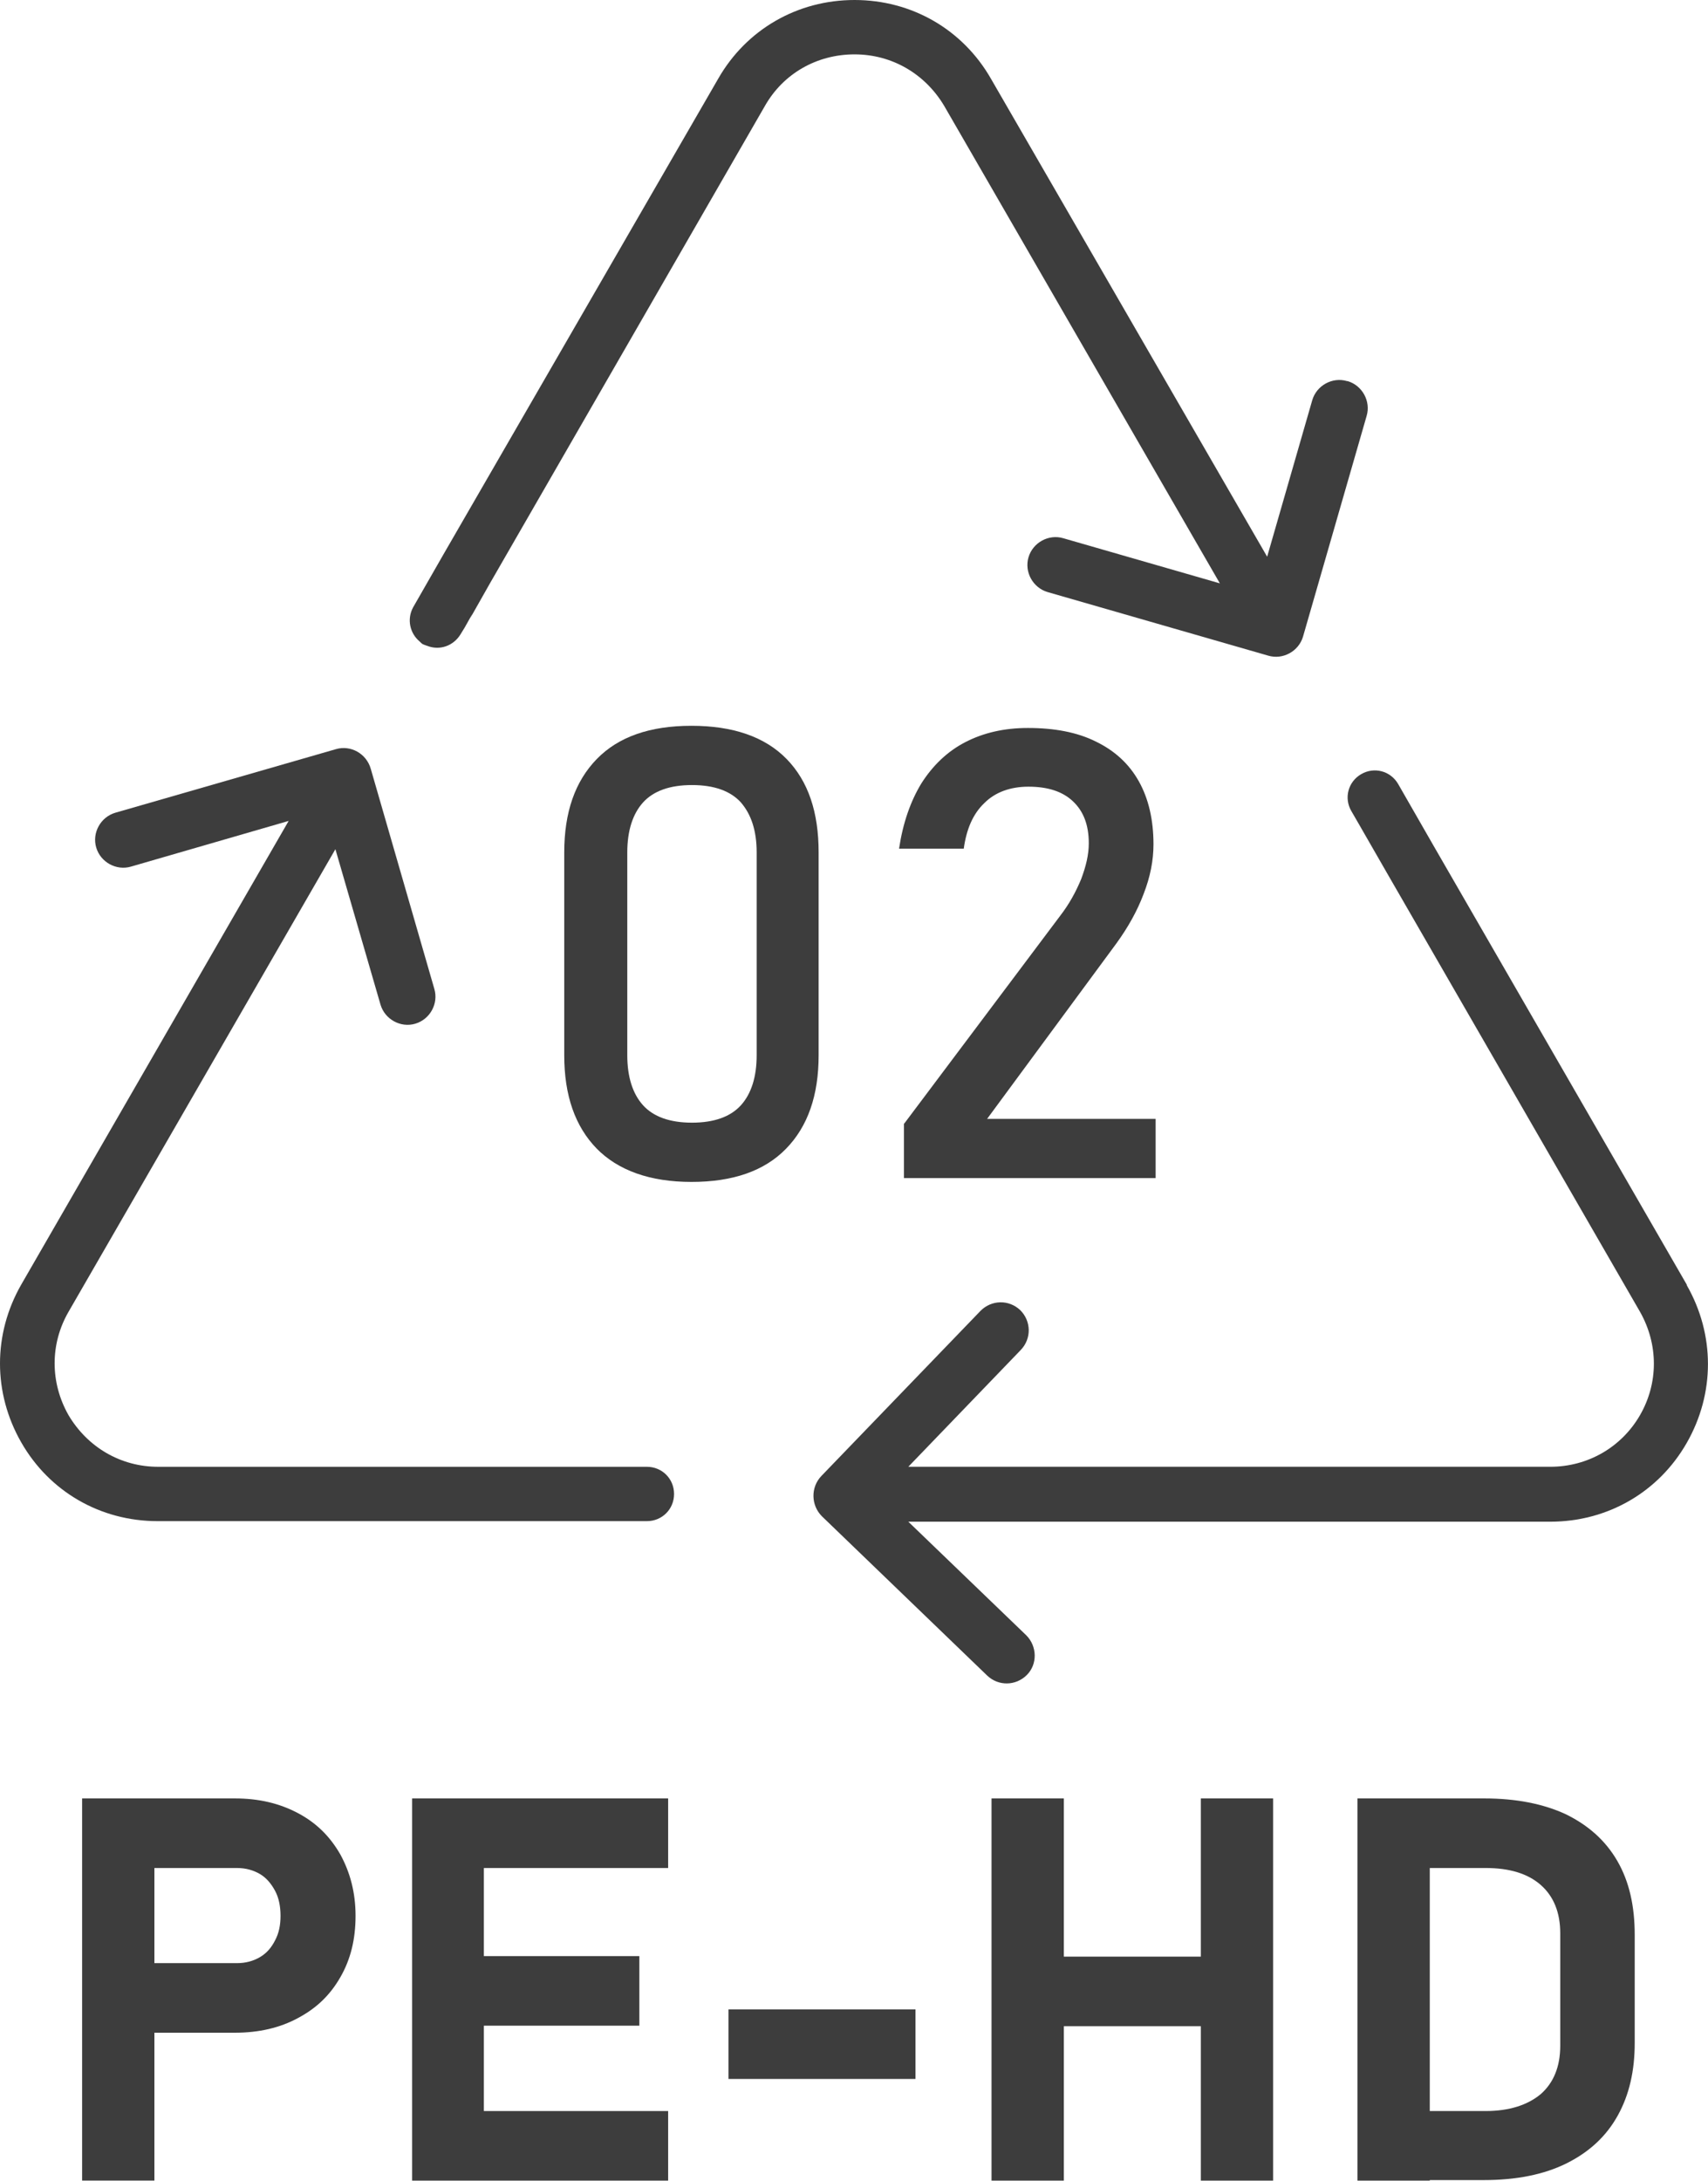 <svg width="65" height="83" viewBox="0 0 65 83" fill="none" xmlns="http://www.w3.org/2000/svg">
<path d="M24.618 55.815H6.02C4.593 55.815 3.331 55.07 2.607 53.849C1.903 52.608 1.903 51.139 2.607 49.919L12.764 32.314L14.481 38.23C14.647 38.789 15.247 39.12 15.805 38.954C16.364 38.789 16.695 38.189 16.529 37.63L14.109 29.252C13.943 28.673 13.343 28.342 12.785 28.507L4.386 30.927C3.827 31.093 3.496 31.693 3.662 32.252C3.827 32.81 4.427 33.141 4.986 32.976L10.985 31.238L0.807 48.884C-0.269 50.767 -0.269 53.001 0.807 54.884C1.883 56.766 3.827 57.883 5.999 57.883H24.618C25.197 57.883 25.652 57.428 25.652 56.849C25.652 56.27 25.197 55.815 24.618 55.815Z" fill="#3D3D3D"/>
<path d="M64.192 48.884L54.572 32.21L53.207 29.831C52.917 29.334 52.296 29.169 51.8 29.459C51.303 29.748 51.138 30.369 51.428 30.865L52.793 33.224L51.676 31.3L62.413 49.918C63.116 51.16 63.116 52.629 62.413 53.849C61.709 55.07 60.426 55.814 58.999 55.814H34.567L38.849 51.367C39.263 50.932 39.243 50.27 38.829 49.856C38.394 49.443 37.732 49.463 37.319 49.877L31.257 56.166C30.843 56.6 30.864 57.283 31.278 57.697L37.567 63.758C38.001 64.172 38.663 64.151 39.077 63.738C39.491 63.324 39.47 62.641 39.056 62.227L34.567 57.904H58.999C61.171 57.904 63.116 56.787 64.192 54.904C65.267 53.022 65.267 50.787 64.192 48.905V48.884Z" fill="#3D3D3D"/>
<path d="M51.264 14.502C50.705 14.336 50.105 14.667 49.94 15.226L48.223 21.184L37.714 3C36.638 1.117 34.693 0 32.521 0C30.349 0 28.404 1.117 27.329 3L16.861 21.122L15.723 23.108C15.475 23.563 15.599 24.101 15.971 24.411C16.012 24.453 16.054 24.494 16.095 24.515C16.137 24.535 16.199 24.556 16.261 24.577C16.737 24.763 17.254 24.577 17.523 24.142L17.688 23.873L17.978 23.356L17.895 23.522L18.66 22.177L17.978 23.356L29.108 4.034C29.811 2.793 31.094 2.069 32.521 2.069C33.949 2.069 35.211 2.813 35.935 4.034L46.423 22.198L40.465 20.481C39.907 20.315 39.307 20.646 39.141 21.205C38.976 21.763 39.307 22.363 39.865 22.529L48.264 24.949C48.823 25.115 49.423 24.784 49.588 24.225L52.009 15.826C52.174 15.267 51.843 14.667 51.285 14.502H51.264Z" fill="#3D3D3D"/>
<path d="M22.714 43.713C21.886 42.865 21.473 41.686 21.473 40.155V32.438C21.473 30.907 21.886 29.728 22.714 28.88C23.541 28.032 24.741 27.618 26.314 27.618C27.886 27.618 29.106 28.032 29.934 28.88C30.761 29.728 31.154 30.907 31.154 32.438V40.155C31.154 41.686 30.741 42.865 29.913 43.713C29.086 44.561 27.886 44.975 26.314 44.975C24.741 44.975 23.521 44.541 22.693 43.692L22.714 43.713ZM28.196 42.058C28.589 41.624 28.796 40.982 28.796 40.155V32.438C28.796 31.611 28.589 30.99 28.196 30.535C27.803 30.101 27.182 29.873 26.334 29.873C25.486 29.873 24.865 30.101 24.472 30.535C24.079 30.97 23.872 31.611 23.872 32.438V40.155C23.872 40.982 24.079 41.624 24.472 42.058C24.865 42.492 25.486 42.72 26.334 42.72C27.182 42.72 27.803 42.492 28.196 42.058Z" fill="#3D3D3D"/>
<path d="M34.422 42.741L40.338 34.859C40.69 34.404 40.938 33.948 41.145 33.452C41.331 32.955 41.435 32.521 41.435 32.087C41.435 31.383 41.228 30.866 40.835 30.494C40.442 30.121 39.883 29.935 39.139 29.935C38.456 29.935 37.877 30.142 37.463 30.556C37.028 30.969 36.78 31.549 36.677 32.293H34.215C34.36 31.321 34.649 30.494 35.063 29.811C35.498 29.128 36.056 28.59 36.739 28.239C37.421 27.887 38.208 27.701 39.118 27.701C40.132 27.701 41 27.866 41.704 28.218C42.428 28.57 42.966 29.066 43.338 29.728C43.71 30.39 43.897 31.197 43.897 32.128C43.897 32.748 43.773 33.369 43.524 34.011C43.276 34.672 42.924 35.293 42.49 35.893L37.566 42.575H43.979V44.83H34.401V42.761L34.422 42.741Z" fill="#3D3D3D"/>
<path d="M3.125 68.434H5.876V82.977H3.125V68.434ZM4.366 74.702H9.021C9.352 74.702 9.642 74.62 9.89 74.475C10.138 74.33 10.324 74.123 10.469 73.834C10.614 73.565 10.676 73.254 10.676 72.903C10.676 72.551 10.614 72.22 10.469 71.951C10.324 71.682 10.138 71.454 9.89 71.31C9.642 71.165 9.352 71.082 9.021 71.082H4.366V68.434H8.938C9.848 68.434 10.634 68.62 11.338 68.993C12.041 69.365 12.559 69.882 12.951 70.565C13.324 71.248 13.531 72.013 13.531 72.903C13.531 73.792 13.345 74.558 12.951 75.24C12.559 75.923 12.041 76.419 11.338 76.792C10.655 77.164 9.848 77.35 8.938 77.35H4.366V74.702Z" fill="#3D3D3D"/>
<path d="M15.684 68.434H18.414V82.978H15.684V68.434ZM16.677 68.434H25.427V71.082H16.677V68.434ZM16.677 74.434H24.331V77.082H16.677V74.434ZM16.677 80.33H25.427V82.978H16.677V80.33Z" fill="#3D3D3D"/>
<path d="M34.839 76.461V79.109H27.723V76.461H34.839Z" fill="#3D3D3D"/>
<path d="M37.734 68.434H40.486V82.978H37.734V68.434ZM38.996 74.454H47.478V77.102H38.996V74.454ZM45.699 68.434H48.45V82.978H45.699V68.434Z" fill="#3D3D3D"/>
<path d="M51.66 68.434H54.412V82.978H51.66V68.434ZM53.046 80.33H56.542C57.432 80.33 58.135 80.102 58.632 79.688C59.128 79.254 59.377 78.633 59.377 77.847V73.565C59.377 72.779 59.128 72.158 58.632 71.724C58.135 71.289 57.432 71.082 56.542 71.082H53.046V68.434H56.48C57.701 68.434 58.735 68.641 59.584 69.034C60.432 69.448 61.094 70.027 61.549 70.813C62.004 71.6 62.211 72.53 62.211 73.627V77.744C62.211 78.799 62.004 79.709 61.569 80.495C61.135 81.281 60.494 81.881 59.625 82.316C58.756 82.75 57.701 82.957 56.46 82.957H53.046V80.309V80.33Z" fill="#3D3D3D"/>
</svg>
